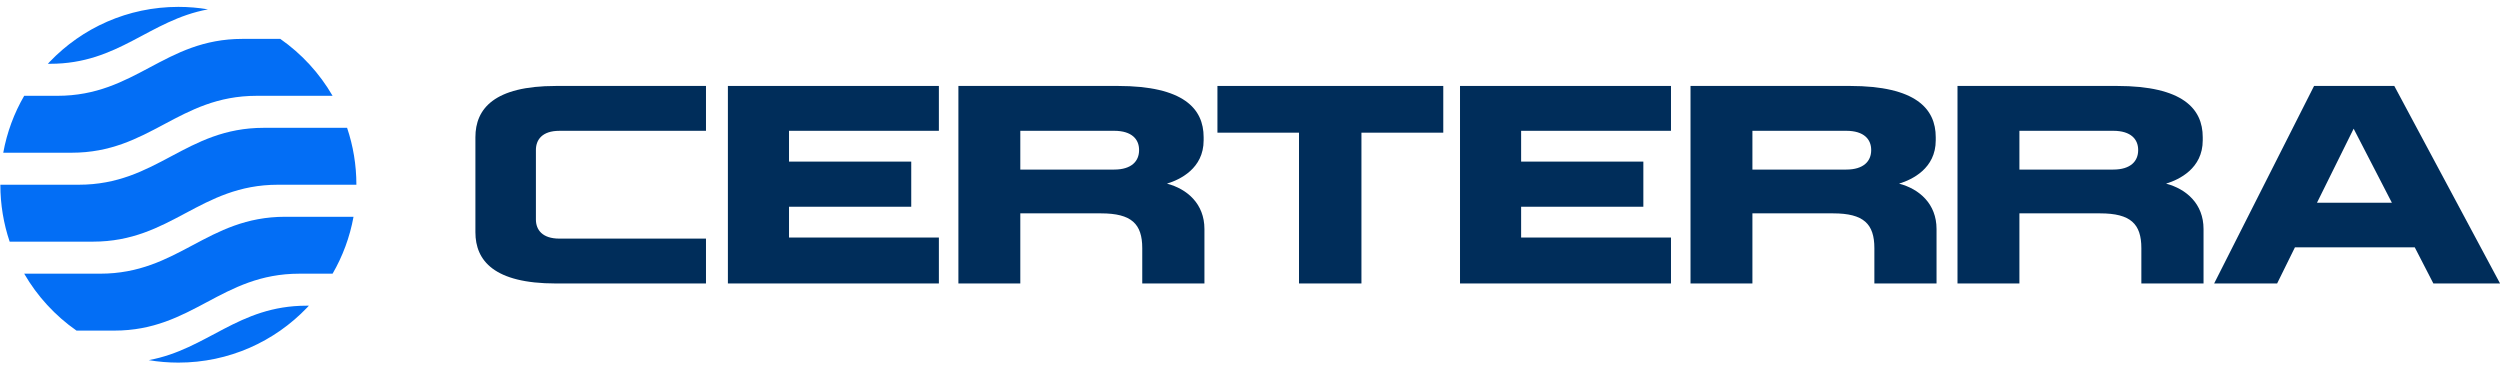 <svg width="203" height="30" viewBox="0 0 203 30" fill="none" xmlns="http://www.w3.org/2000/svg">
<g clip-path="url(#clip0_12421_17297)">
<path d="M27.005 7.78H20.845C14.485 7.78 12.172 12.401 5.811 12.401H0.264C0.564 10.744 1.148 9.186 1.964 7.78H4.655C11.015 7.78 13.328 3.158 19.688 3.158H22.759C24.49 4.367 25.944 5.946 27.005 7.78Z" fill="#036EF5"/>
<path d="M16.89 0.76C16.107 0.627 15.304 0.559 14.483 0.559C10.375 0.559 6.667 2.27 4.035 5.02C3.986 5.072 3.936 5.127 3.887 5.18H4.076C9.638 5.18 12.106 1.645 16.891 0.759L16.89 0.76Z" fill="#036EF5"/>
<path d="M28.939 15H22.579C16.219 15 13.906 19.622 7.546 19.622H0.784C0.295 18.171 0.029 16.617 0.029 15H6.389C12.749 15 15.062 10.379 21.423 10.379H28.184C28.673 11.831 28.939 13.385 28.939 15Z" fill="#036EF5"/>
<path d="M28.706 17.602C28.405 19.258 27.821 20.816 27.006 22.223H24.314C21.134 22.223 18.966 23.378 16.798 24.534C14.63 25.689 12.462 26.845 9.282 26.845H6.212C4.48 25.636 3.026 24.057 1.965 22.223H8.125C14.485 22.223 16.798 17.602 23.159 17.602H28.706H28.706Z" fill="#036EF5"/>
<path d="M12.076 29.243C12.86 29.376 13.663 29.444 14.484 29.444C18.592 29.444 22.3 27.732 24.932 24.982C24.981 24.93 25.032 24.875 25.081 24.822H24.892C19.329 24.822 16.862 28.358 12.076 29.243V29.243Z" fill="#036EF5"/>
<path d="M76.237 6.979V10.621H64.068V13.122H73.993V16.787H64.068V19.288H76.237V23.017H59.105V6.979H76.237Z" fill="#002D5A"/>
<path d="M135.684 6.979V10.621H123.515V13.122H133.44V16.787H123.515V19.288H135.684V23.017H118.553V6.979H135.684Z" fill="#002D5A"/>
<path d="M105.479 10.773H98.856V6.979H117.194V10.773H110.549V23.017H105.479V10.773Z" fill="#002D5A"/>
<path d="M196.078 20.085H186.348L184.903 23.017H179.789L187.902 6.979H194.417L203.004 23.017H197.589L196.079 20.085H196.078ZM191.116 10.449L188.138 16.464H194.222L191.116 10.449Z" fill="#002D5A"/>
<path d="M94.758 14.911C95.815 14.588 97.735 13.683 97.735 11.398V11.139C97.735 8.832 96.117 6.979 90.767 6.979H77.822V23.016H82.849V17.325H89.407C91.888 17.325 92.751 18.187 92.751 20.149V23.016H97.8V18.597C97.8 16.549 96.397 15.342 94.758 14.911V14.911ZM92.493 12.195C92.493 13.079 91.888 13.769 90.465 13.769H82.849V10.621H90.465C91.932 10.621 92.493 11.333 92.493 12.173V12.194V12.195Z" fill="#002D5A"/>
<path d="M154.205 14.911C155.262 14.588 157.182 13.683 157.182 11.398V11.139C157.182 8.832 155.564 6.979 150.214 6.979H137.27V23.016H142.296V17.325H148.855C151.336 17.325 152.199 18.187 152.199 20.149V23.016H157.247V18.597C157.247 16.549 155.845 15.342 154.205 14.911V14.911ZM151.94 12.195C151.94 13.079 151.336 13.769 149.912 13.769H142.296V10.621H149.912C151.379 10.621 151.94 11.333 151.94 12.173V12.194V12.195Z" fill="#002D5A"/>
<path d="M175.885 14.911C176.942 14.588 178.862 13.683 178.862 11.398V11.139C178.862 8.832 177.244 6.979 171.894 6.979H158.949V23.016H163.976V17.325H170.534C173.015 17.325 173.878 18.187 173.878 20.149V23.016H178.927V18.597C178.927 16.549 177.525 15.342 175.885 14.911V14.911ZM173.619 12.195C173.619 13.079 173.015 13.769 171.592 13.769H163.976V10.621H171.592C173.059 10.621 173.619 11.333 173.619 12.173V12.194V12.195Z" fill="#002D5A"/>
<path fill-rule="evenodd" clip-rule="evenodd" d="M43.516 16.351V12.175C43.516 11.335 44.042 10.623 45.417 10.623H57.326V6.98H45.134C40.12 6.98 38.603 8.834 38.603 11.141V18.858C38.603 21.165 40.12 23.018 45.134 23.018H57.326V19.375H45.417C44.042 19.375 43.516 18.664 43.516 17.824V16.349V16.351Z" fill="#002D5A"/>
</g>
<defs>
<clipPath id="clip0_12421_17297">
<rect width="203" height="29" fill="white" transform="translate(0 0.5)"/>
</clipPath>
</defs>
</svg>
